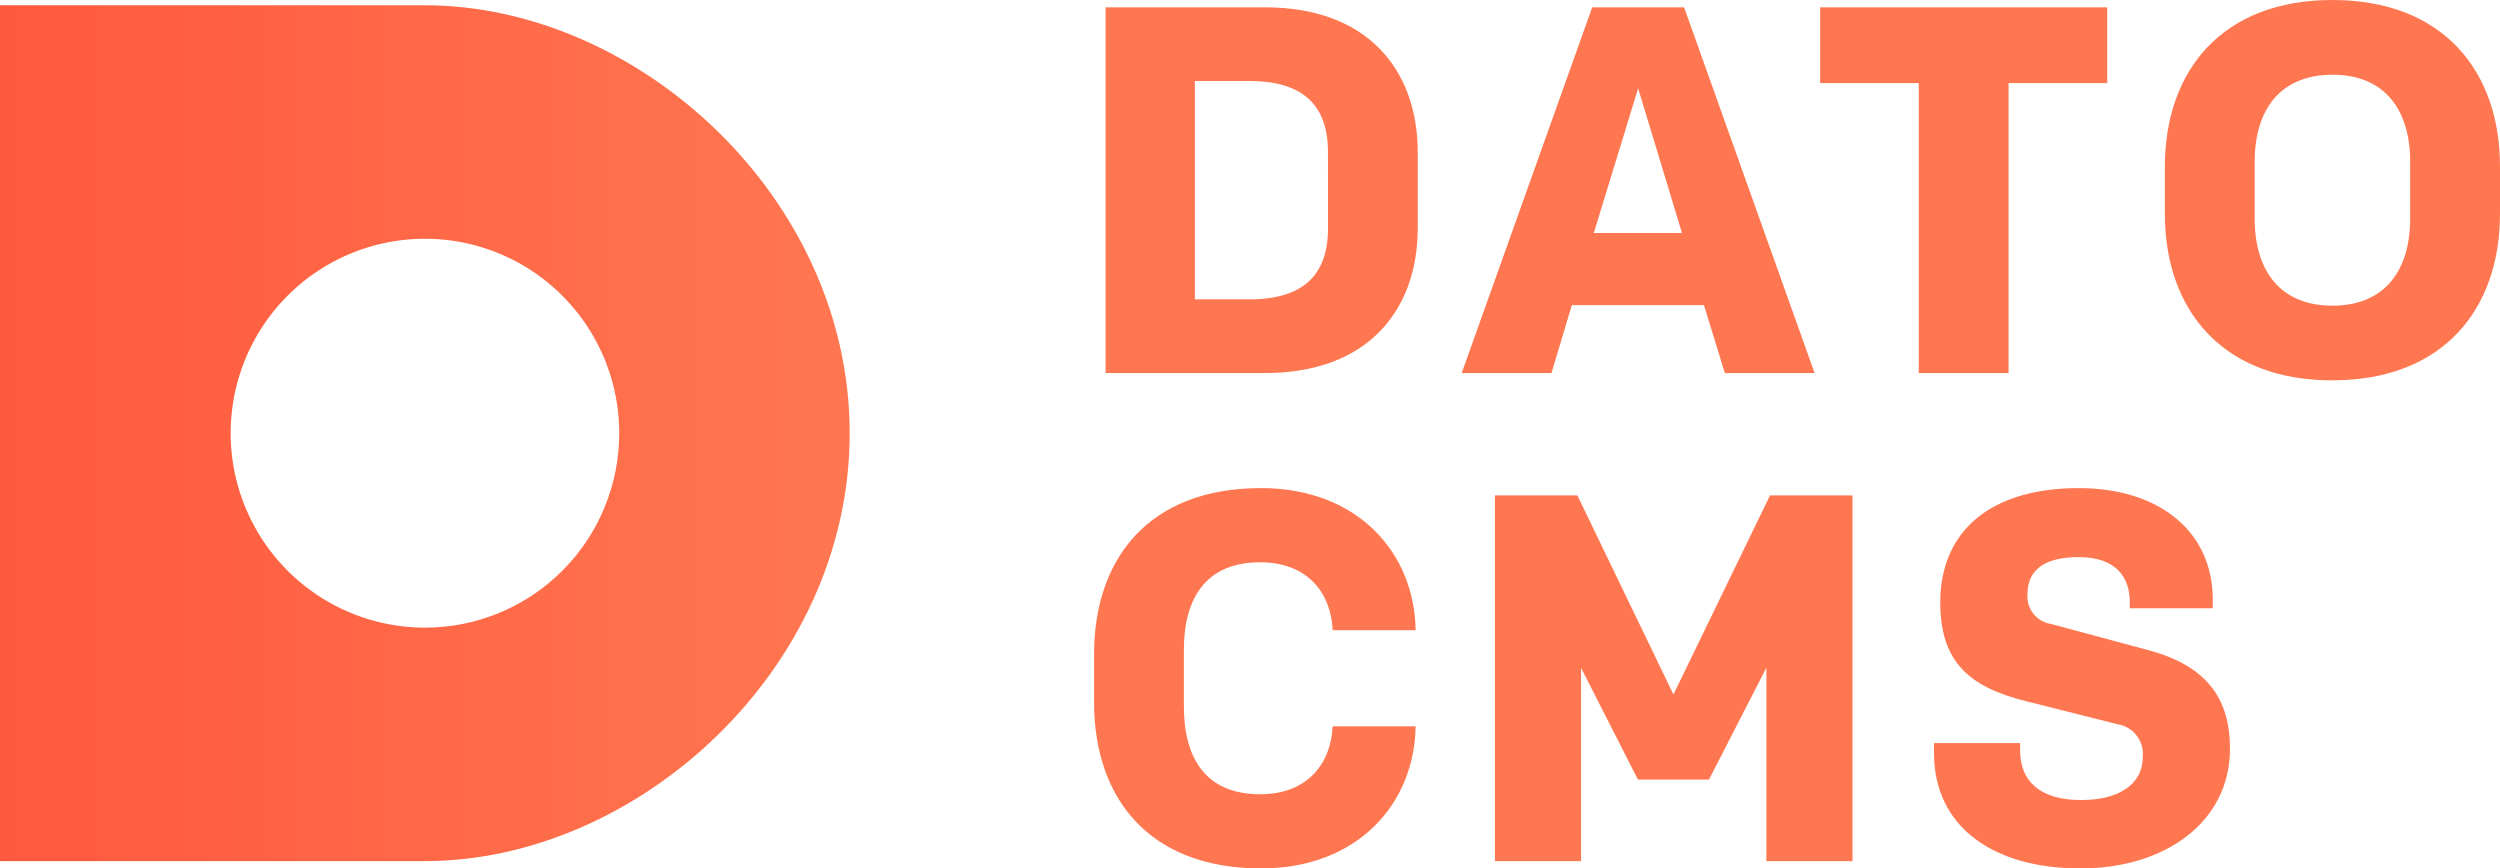 <svg width="1733" height="602" viewBox="0 0 1733 602" fill="none" xmlns="http://www.w3.org/2000/svg">
<g clip-path="url(#clip0_7_44)">
<path d="M294.507 3.657H0V596.931H294.507C441.792 596.931 589.006 464.115 589.006 300.338C589.006 136.56 441.792 3.657 294.507 3.657ZM294.507 435.081C267.87 435.069 241.835 427.152 219.694 412.331C197.553 397.51 180.3 376.451 170.117 351.818C159.935 327.184 157.279 300.081 162.487 273.937C167.695 247.793 180.532 223.782 199.375 204.939C218.218 186.096 242.221 173.269 268.348 168.078C294.475 162.888 321.553 165.568 346.159 175.779C370.764 185.99 391.792 203.274 406.583 225.445C421.373 247.616 429.263 273.679 429.253 300.338C429.255 318.042 425.771 335.574 418.998 351.93C412.226 368.286 402.299 383.146 389.785 395.66C377.271 408.174 362.415 418.097 346.066 424.861C329.718 431.625 312.198 435.098 294.507 435.081Z" fill="url(#paint0_linear_7_44)"/>
<path d="M877.117 5.077C946.963 5.077 982.782 47.445 982.782 105.758V157.907C982.782 216.212 946.963 258.588 877.117 258.588H766.388V5.077H877.117ZM920.545 105.393C920.545 73.163 903.535 56.139 865.902 56.139H828.291V207.518H865.925C903.559 207.518 920.569 190.502 920.569 158.264L920.545 105.393ZM1181.16 211.5H1089.6L1075.49 258.588H1013.25L1103.72 5.077H1167.41L1257.89 258.604H1195.66L1181.16 211.5ZM1104.81 161.524H1165.95L1135.56 61.208L1104.81 161.524ZM1460.73 5.077V57.591H1392.34V258.604H1330.1V57.591H1261.71V5.077H1460.73ZM1616.83 263.681C1540.12 263.681 1500.68 214.427 1500.68 148.158V115.531C1500.68 49.254 1540.12 0 1616.83 0C1693.54 0 1733 49.254 1733 115.531V148.126C1733 214.395 1693.55 263.649 1616.83 263.649V263.681ZM1616.83 51.824C1580.65 51.824 1562.93 76.09 1562.93 112.302V151.418C1562.93 187.631 1580.67 211.897 1616.83 211.897C1653 211.897 1670.73 187.631 1670.73 151.418V112.271C1670.76 76.058 1653.02 51.792 1616.83 51.792V51.824ZM873.471 550.573C906.761 550.573 922.685 528.845 923.771 503.493H981.307C980.578 557.101 941.137 602 874.192 602C796.032 602 758.398 552.746 758.398 486.834V453.517C758.398 387.597 796.032 338.343 874.192 338.343C941.137 338.343 980.578 383.258 981.307 436.85H923.803C922.717 411.506 906.793 389.778 873.503 389.778C835.869 389.778 820.666 414.766 820.666 450.621V489.729C820.666 525.585 835.869 550.573 873.471 550.573ZM1226.98 343.42H1284.15V596.931H1224.44V462.925L1184.64 540.435H1135.43L1095.98 462.925V596.931H1036.28V343.42H1093.45L1160.03 481.408L1226.98 343.42ZM1442.33 602.024C1381.53 602.024 1340.64 573.046 1340.64 521.991V515.106H1400.35V520.175C1400.35 541.545 1414.1 554.579 1442.69 554.579C1468.38 554.579 1485.38 544.076 1485.38 524.522C1485.87 519.274 1484.35 514.038 1481.12 509.871C1477.9 505.704 1473.22 502.916 1468.02 502.073L1404.7 486.128C1365.25 476.355 1344.99 458.967 1344.99 417.685C1344.99 367.345 1380.81 338.359 1440.89 338.359C1497.71 338.359 1533.89 369.145 1533.89 415.504V421.659H1476.36V417.312C1476.36 400.297 1466.95 386.177 1440.89 386.177C1419.18 386.177 1405.43 393.776 1405.43 411.886C1405.04 416.747 1406.5 421.578 1409.52 425.405C1412.54 429.232 1416.9 431.771 1421.71 432.511L1489.02 450.621C1529.55 461.489 1545.83 483.939 1545.83 519.072C1545.81 569.77 1500.94 602 1442.32 602L1442.33 602.024Z" fill="#FF7751"/>
</g>
<defs>
<linearGradient id="paint0_linear_7_44" x1="0" y1="300.29" x2="589.006" y2="300.29" gradientUnits="userSpaceOnUse">
<stop stop-color="#FF593D"/>
<stop offset="1" stop-color="#FF7751"/>
</linearGradient>
<clipPath id="clip0_7_44">
<rect width="1733" height="602" fill="white"/>
</clipPath>
</defs>
</svg>
